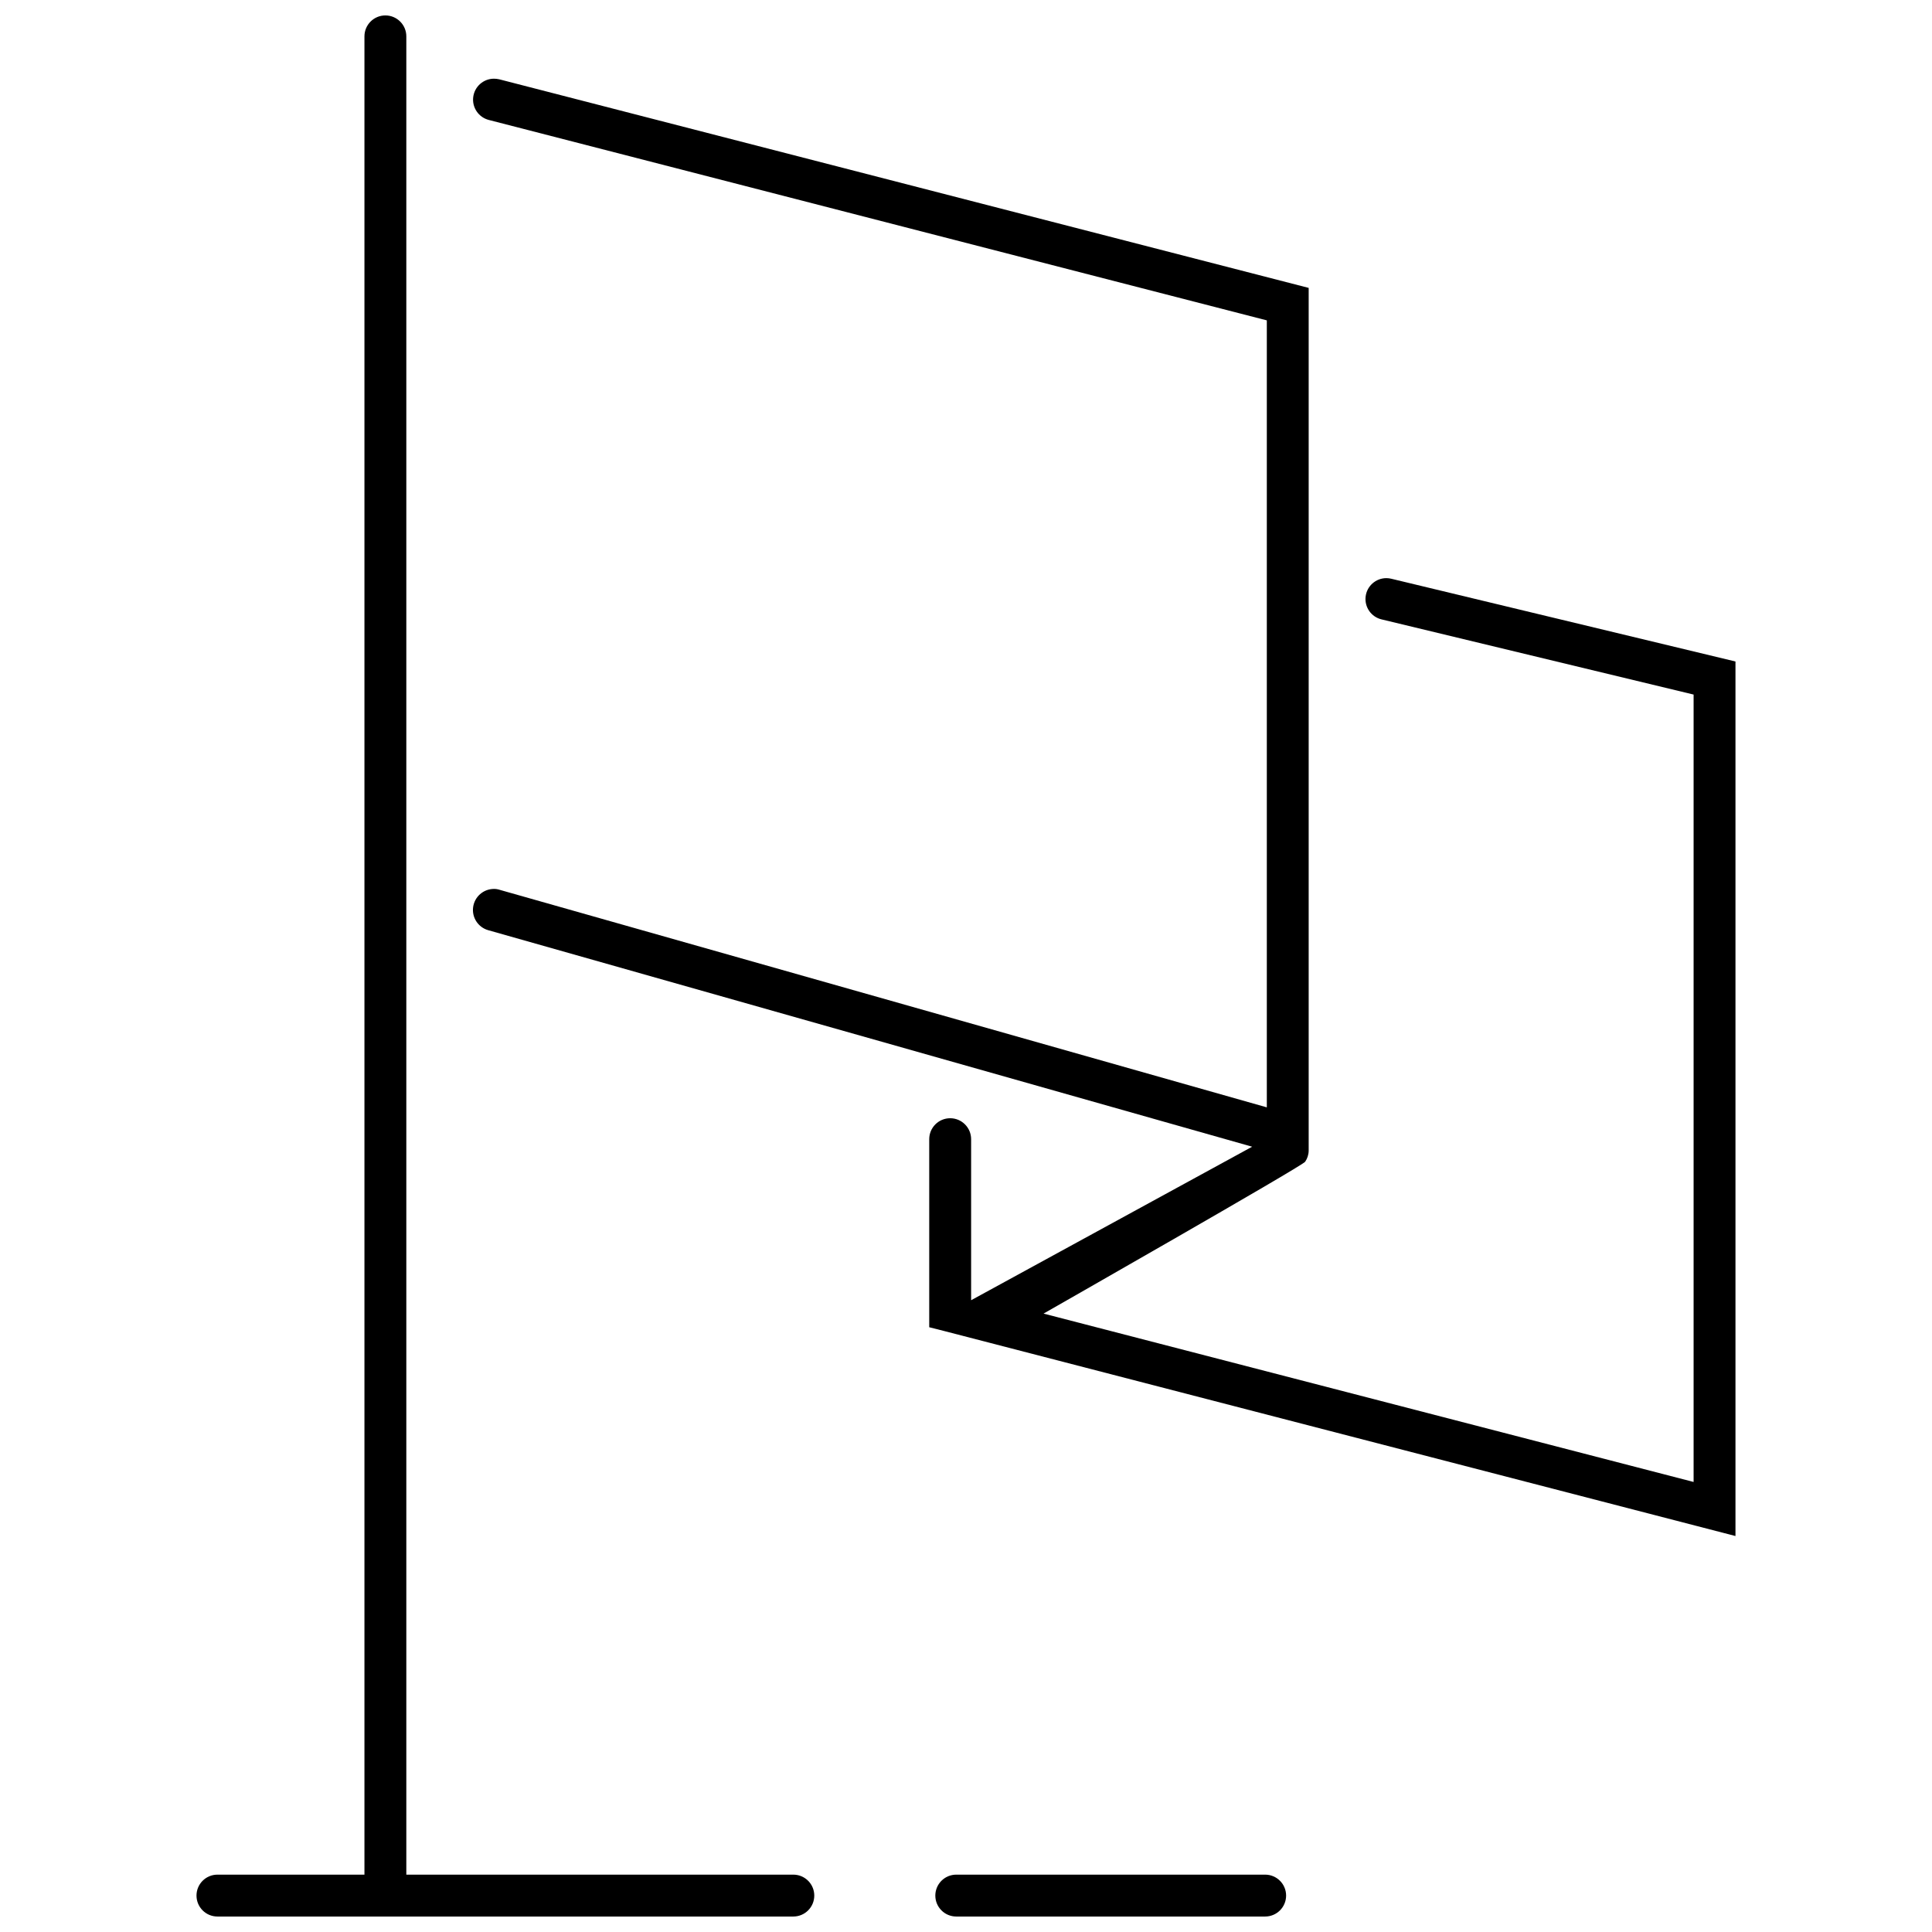 <?xml version="1.0" encoding="UTF-8"?>
<!-- Uploaded to: ICON Repo, www.iconrepo.com, Generator: ICON Repo Mixer Tools -->
<svg width="800px" height="800px" version="1.1" viewBox="144 144 512 512" xmlns="http://www.w3.org/2000/svg">
 <defs>
  <clipPath id="b">
   <path d="m196 148.09h164v503.81h-164z"/>
  </clipPath>
  <clipPath id="a">
   <path d="m391 640h94v11.902h-94z"/>
  </clipPath>
 </defs>
 <path d="m512.74 297.38c-0.438-0.109-0.883-0.164-1.332-0.168-2.812 0-5.18 2.106-5.504 4.898-0.328 2.793 1.492 5.391 4.227 6.035l82.691 19.922v208.67l-172.27-44.621s68.652-39.125 69.316-40.234l0.004 0.004c0.605-0.883 0.938-1.926 0.941-3v-228.59l-214.5-55.277c-0.473-0.109-0.957-0.164-1.441-0.164-2.789 0.023-5.129 2.113-5.465 4.879-0.34 2.769 1.43 5.359 4.133 6.055l206.18 53.113v208.56l-203.35-57.664c-0.484-0.156-0.988-0.23-1.496-0.223-2.773 0.02-5.113 2.07-5.488 4.816-0.379 2.75 1.324 5.356 3.988 6.117l202.46 57.383-74.477 40.684v-42.68c0-3.062-2.488-5.551-5.551-5.551-3.066 0-5.551 2.488-5.551 5.551v49.836l4.164 1.055 209.5 54.277v-231.76z"/>
 <g clip-path="url(#b)">
  <path d="m354.24 640.8h-102.56v-487.16c0-3.066-2.484-5.551-5.551-5.551-3.062 0-5.547 2.484-5.547 5.551v487.16h-38.961c-3.062 0-5.547 2.484-5.547 5.547 0 3.066 2.484 5.551 5.547 5.551h152.62c3.062 0 5.551-2.484 5.551-5.551 0-3.062-2.488-5.547-5.551-5.547z"/>
 </g>
 <g clip-path="url(#a)">
  <path d="m479.28 640.8h-81.859c-3.066 0-5.551 2.484-5.551 5.547 0 3.066 2.484 5.551 5.551 5.551h81.859c3.062 0 5.551-2.484 5.551-5.551 0-3.062-2.488-5.547-5.551-5.547z"/>
 </g>
</svg>